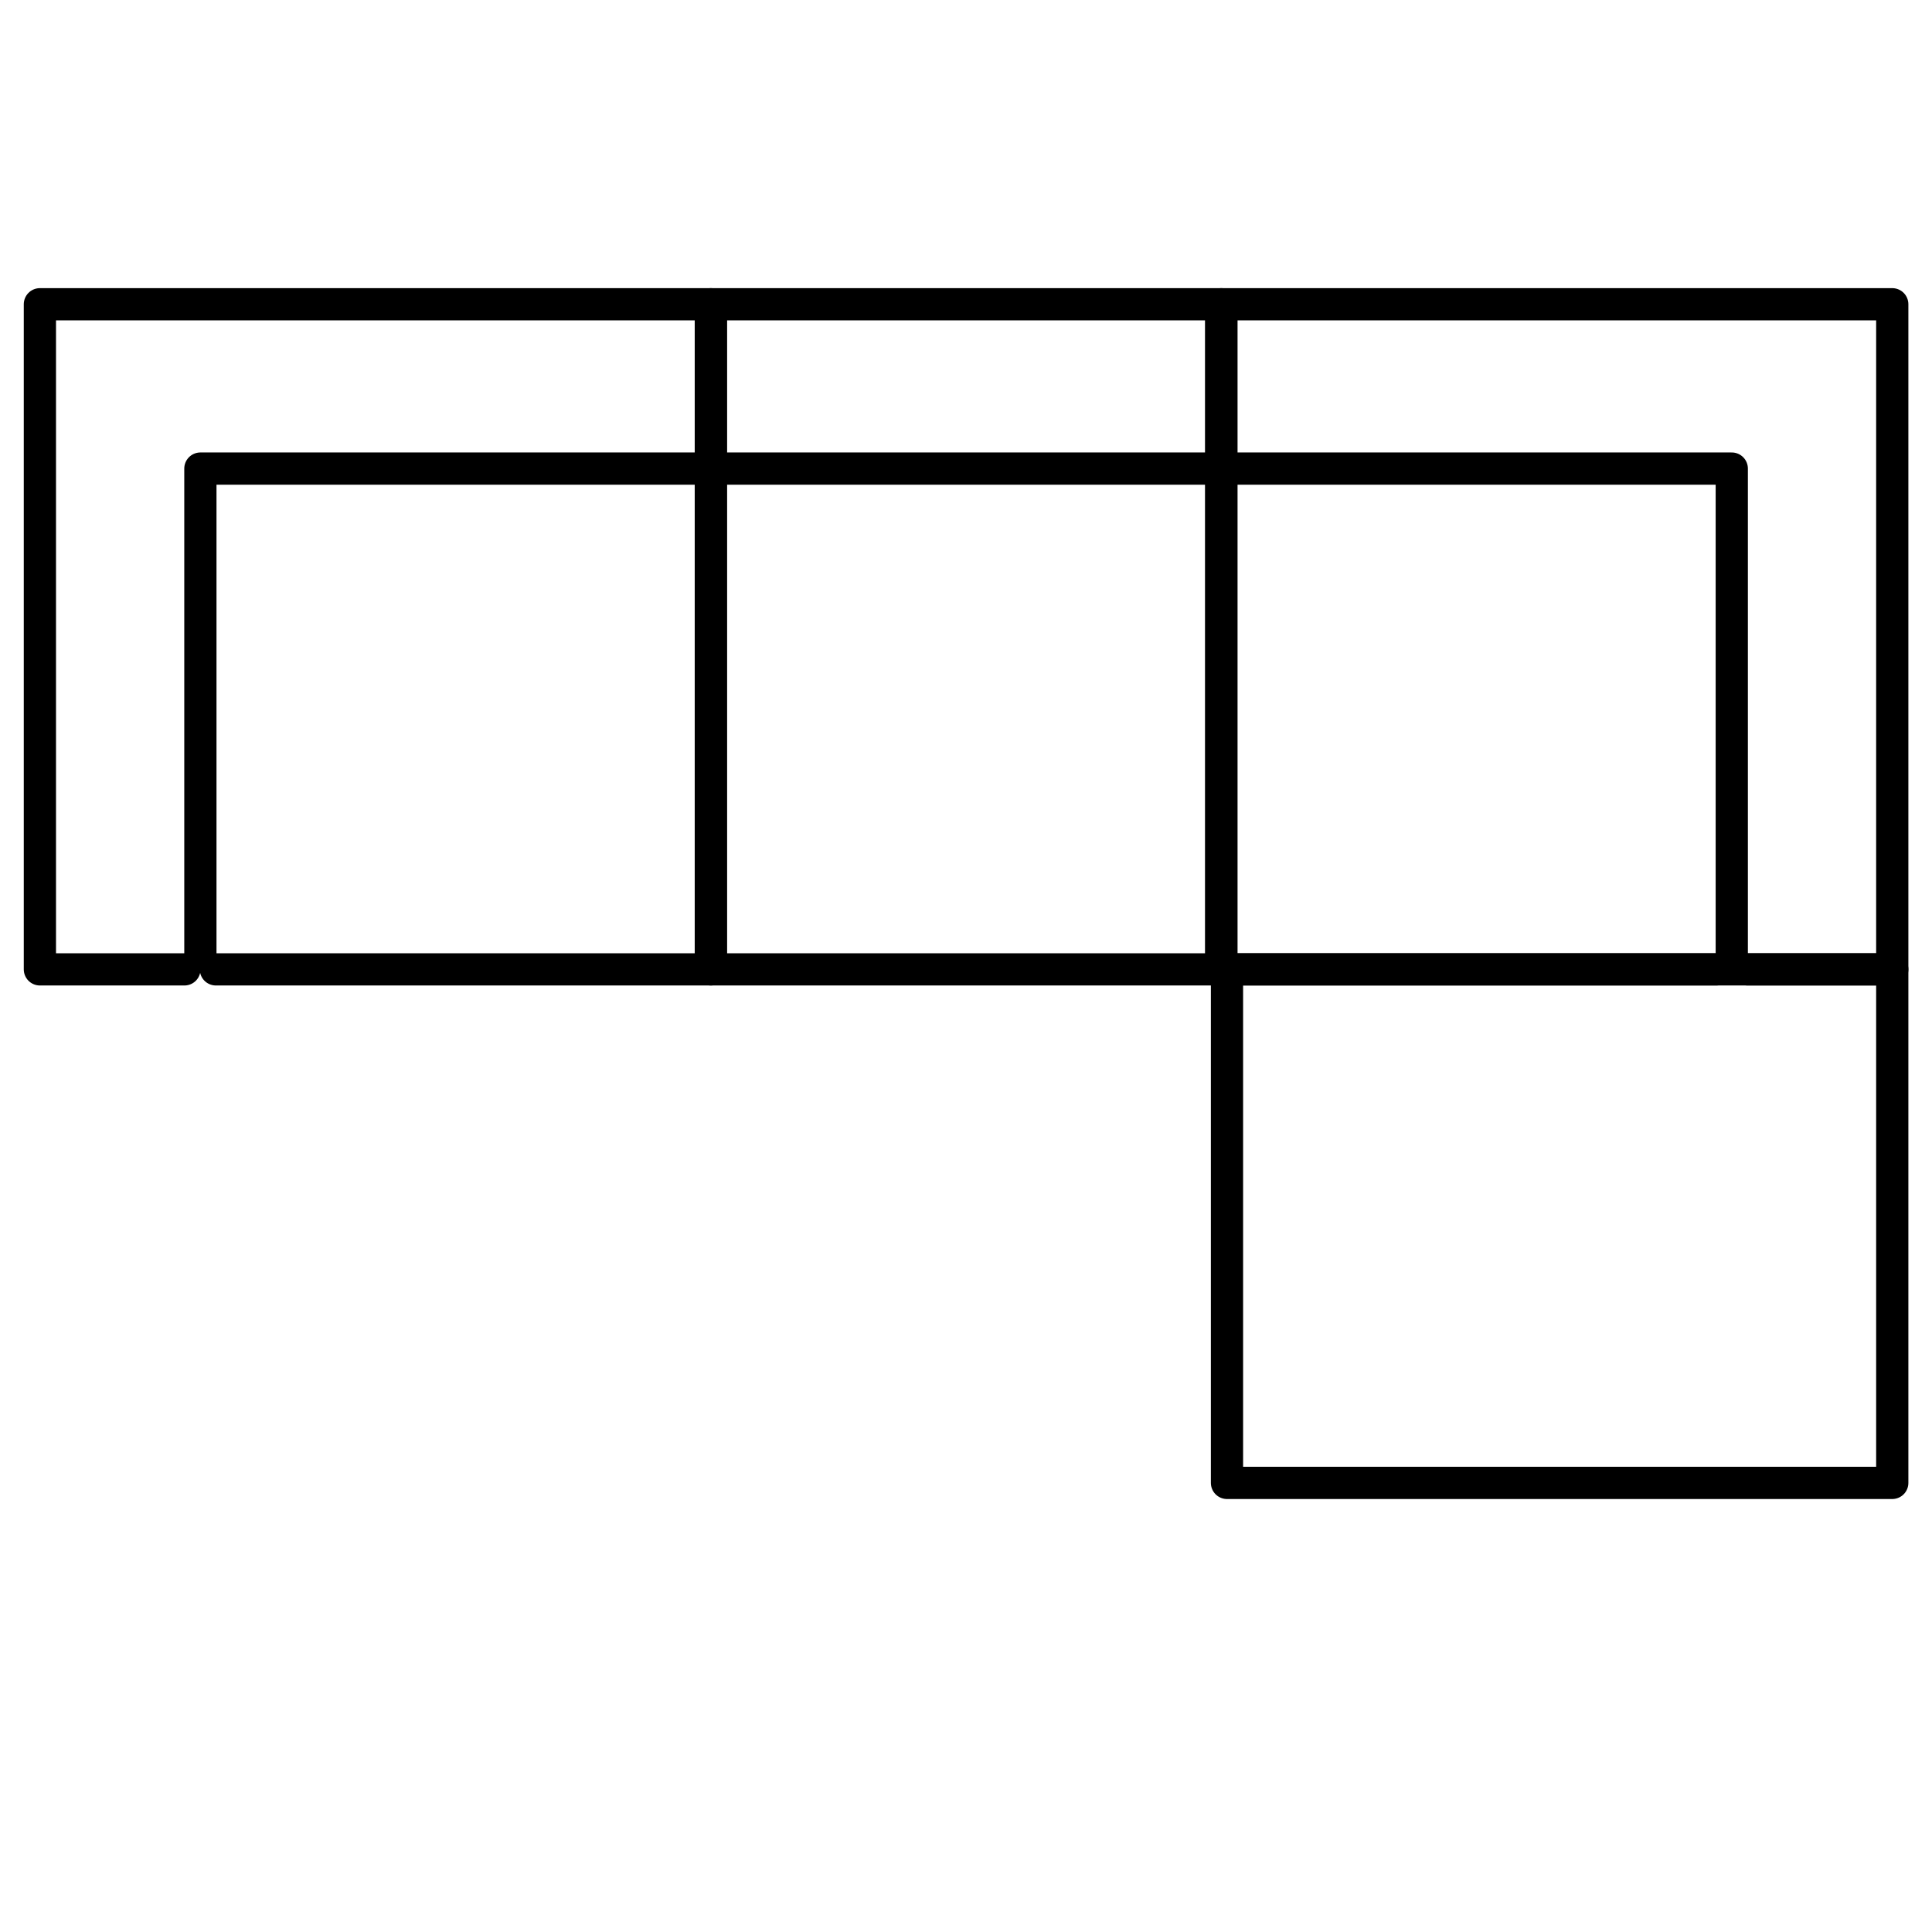 <?xml version="1.0" encoding="UTF-8"?>
<svg id="Calque_1" data-name="Calque 1" xmlns="http://www.w3.org/2000/svg" viewBox="0 0 125.92 125.91">
  <defs>
    <style>
      .cls-1 {
        fill: none;
        stroke: #000;
        stroke-linecap: round;
        stroke-linejoin: round;
        stroke-width: 2.1px;
      }
    </style>
  </defs>
  <polyline class="cls-1" points="14.07 63.18 46.33 63.18 46.33 19.83 2.8 19.83 2.6 19.83 2.6 19.83 2.6 63.18 12.02 63.18"/>
  <polyline class="cls-1" points="13.06 62.31 13.06 30.54 46.33 30.54"/>
  <polyline class="cls-1" points="111.86 63.18 79.6 63.18 79.6 19.83 123.13 19.83 123.33 19.83 123.33 19.83 123.33 63.18 113.9 63.18"/>
  <polyline class="cls-1" points="112.87 62.31 112.87 30.54 79.6 30.54"/>
  <polyline class="cls-1" points="78.58 63.18 46.33 63.18 46.33 19.83 79.4 19.83 79.6 19.83 79.6 19.83 79.6 63.18 70.17 63.18"/>
  <line class="cls-1" x1="46.33" y1="30.54" x2="79.6" y2="30.54"/>
  <polyline class="cls-1" points="116.19 63.18 79.97 63.18 79.97 96.65 123.13 96.65 123.33 96.65 123.33 96.65 123.33 63.18 113.98 63.18"/>
</svg>